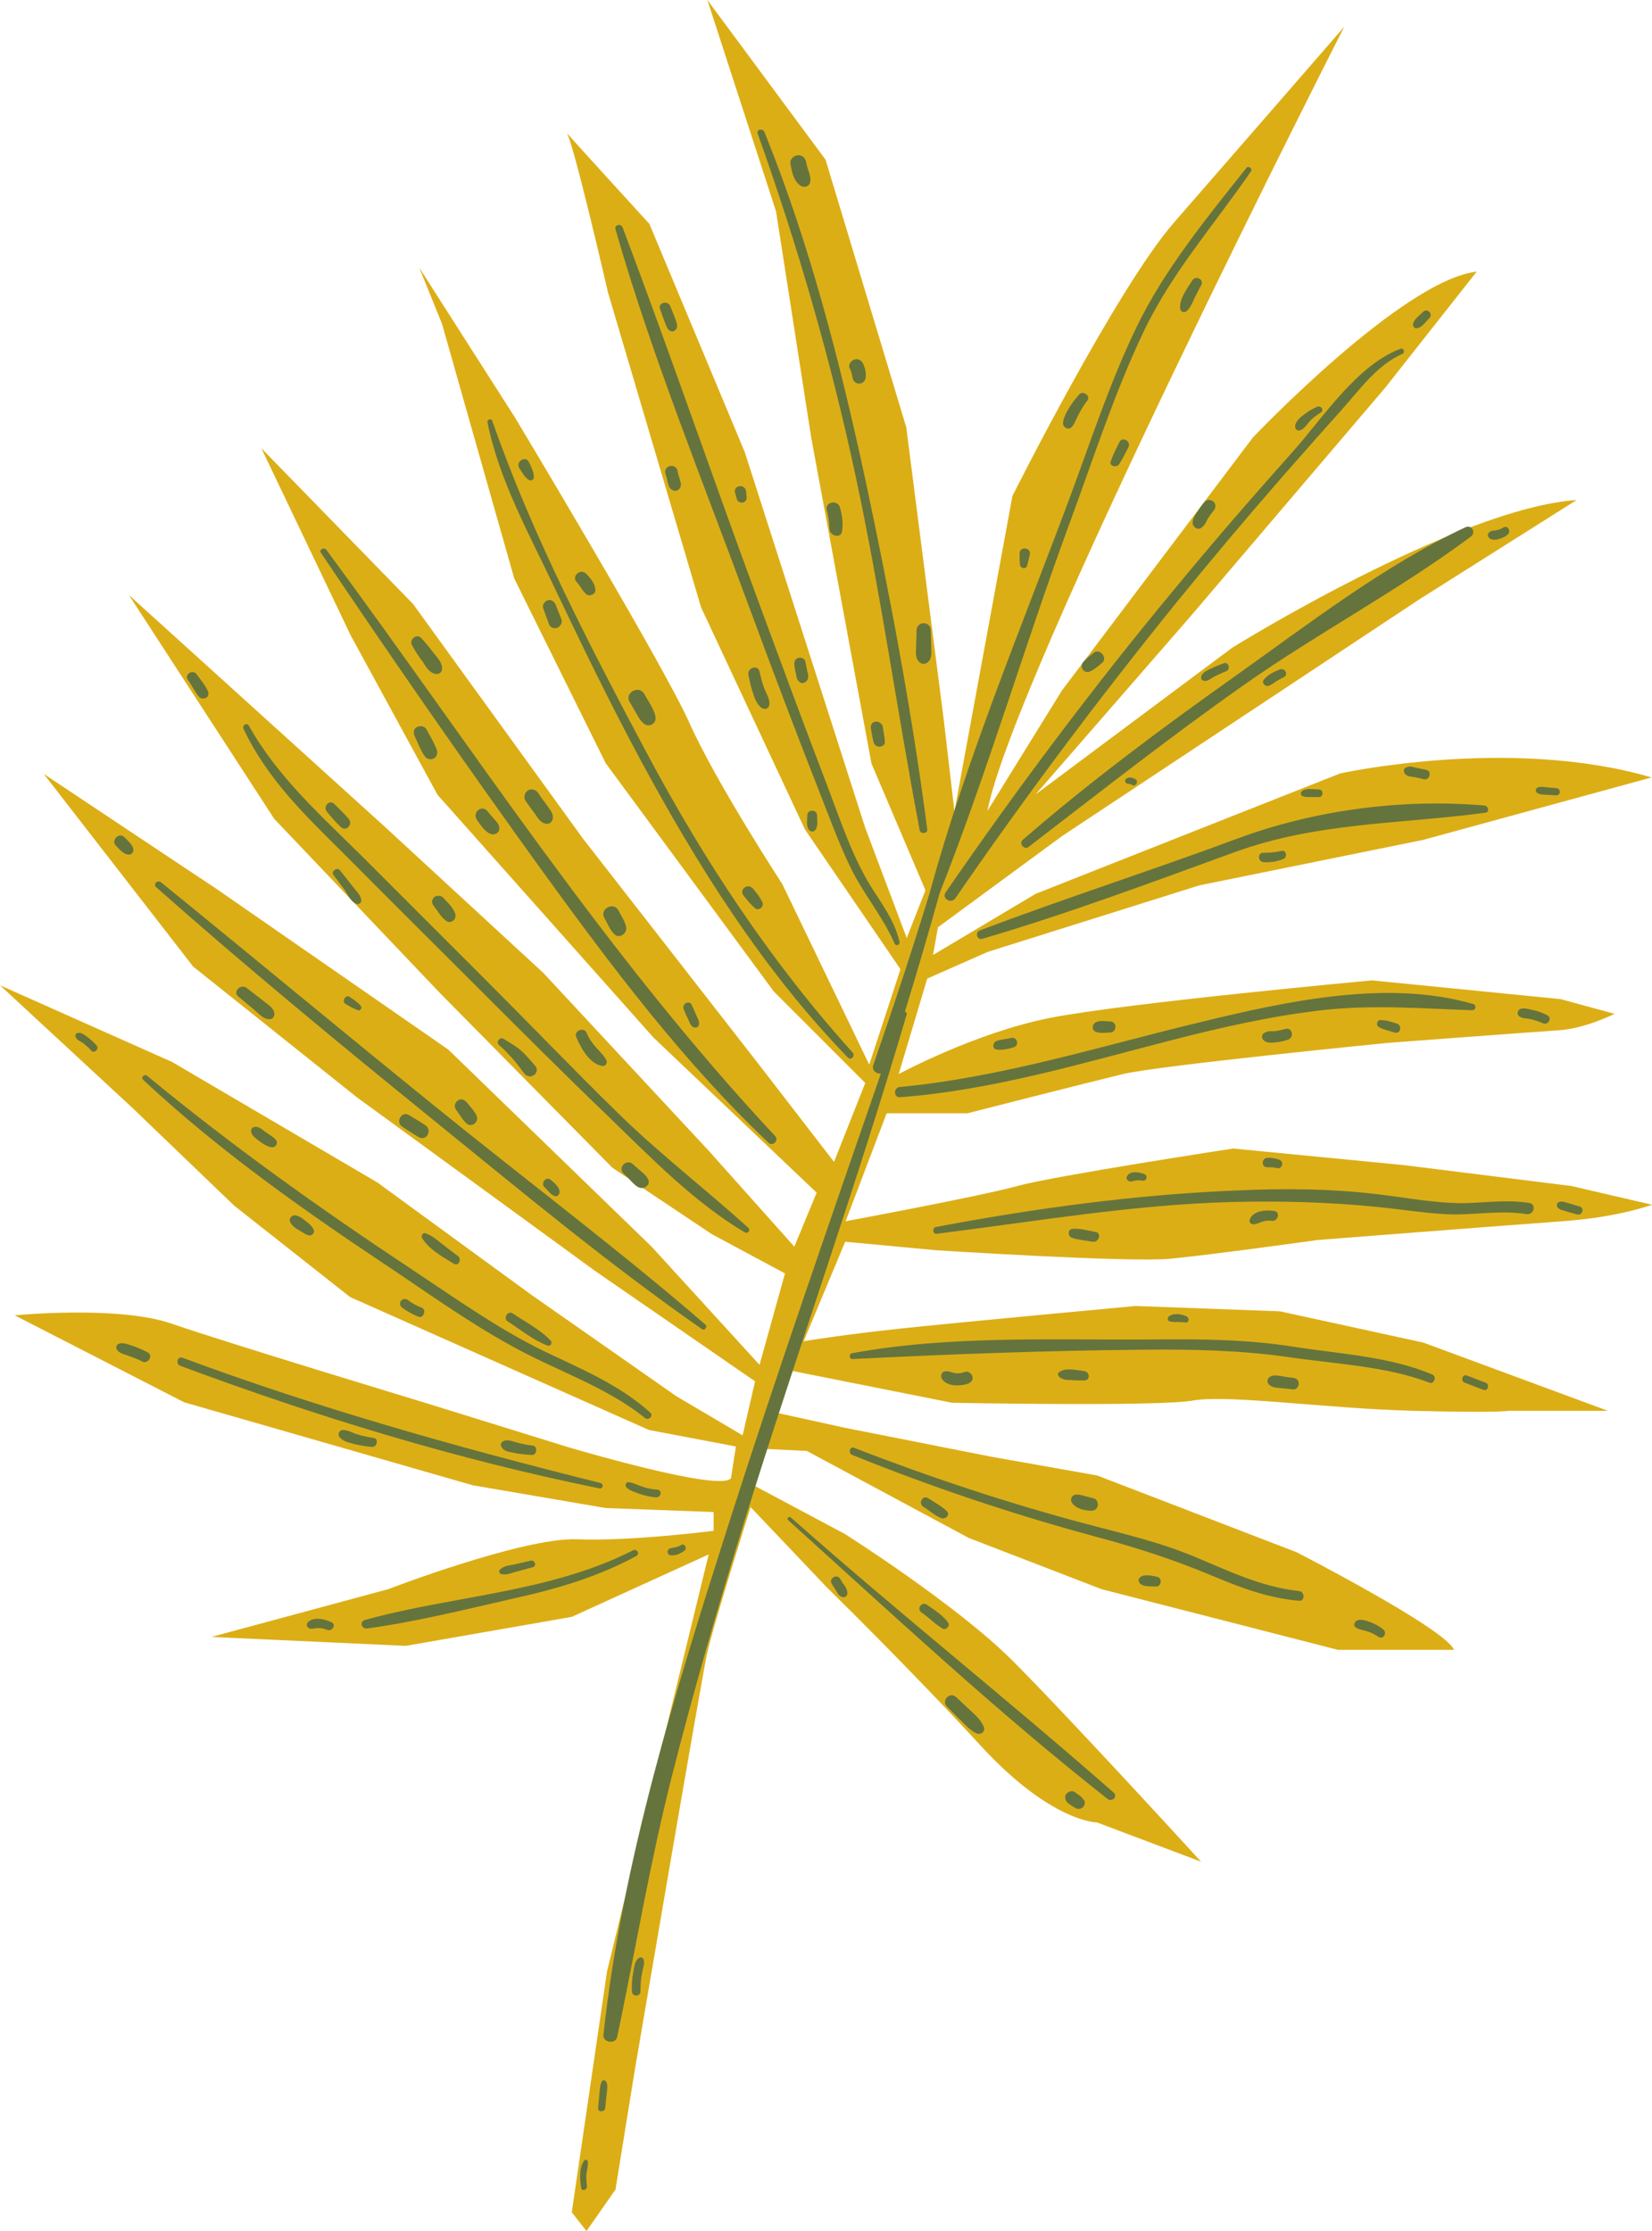 <?xml version="1.0" encoding="UTF-8"?><svg xmlns="http://www.w3.org/2000/svg" xmlns:xlink="http://www.w3.org/1999/xlink" height="500.2" preserveAspectRatio="xMidYMid meet" version="1.0" viewBox="0.0 0.0 370.4 500.2" width="370.4" zoomAndPan="magnify"><defs><clipPath id="a"><path d="M 0 0 L 370.398 0 L 370.398 500.199 L 0 500.199 Z M 0 0"/></clipPath></defs><g><g clip-path="url(#a)" id="change1_1"><path d="M 214 181.898 L 227 111.199 C 227 111.199 250.301 64.699 263.301 49.801 C 276.301 34.898 301.398 6 301.398 6 C 301.398 6 227 152 221.398 181.801 L 238.102 154.801 L 280.898 98.102 C 280.898 98.102 314.398 62.801 331.102 60.898 L 310.602 86.898 L 267 138.102 L 232.199 178.102 L 276.301 145.199 C 276.301 145.199 326.5 114 353.5 112.102 L 318.199 134.398 L 238.199 187.398 L 210.301 207.898 L 209.199 214.102 L 232.199 200.398 L 300.5 173.398 C 300.5 173.398 338.602 165 370.301 174.301 L 319.102 188.301 L 268.898 198.5 L 221.5 213.398 L 207.898 219.398 L 201.5 240.801 C 201.5 240.801 218.699 231.5 235.5 228.199 C 252.199 224.898 307.602 219.801 307.602 219.801 L 349.898 224 L 362 227.301 C 362 227.301 355.5 230.602 349.398 231 C 343.301 231.398 311.301 233.801 311.301 233.801 C 311.301 233.801 259.699 238.898 251.801 240.801 C 243.898 242.699 216.898 249.602 216.898 249.602 L 198.801 249.602 L 189.602 273.801 C 189.602 273.801 219.801 268.199 228.102 265.898 C 236.5 263.602 276.5 257.5 276.5 257.5 L 314.602 261.199 L 352.301 265.898 L 370.398 270.102 C 370.398 270.102 363 272.898 350.398 273.801 C 337.801 274.699 295.5 278 295.5 278 C 295.5 278 271.801 281.301 262.5 282.199 C 253.199 283.102 209.898 280.301 209.898 280.301 L 189.5 278.398 L 180.199 300.699 C 180.199 300.699 188.5 299.301 201.602 297.898 C 214.602 296.5 254.602 292.801 254.602 292.801 L 287 294 L 319.102 301 L 360.5 316.301 L 338.199 316.301 C 338.199 316.301 336.301 316.801 316.801 316.301 C 297.301 315.801 275.398 312.602 267.5 314 C 259.602 315.398 213.5 314.5 213.5 314.5 L 176.301 307.102 L 173.5 316.602 L 189.398 320.102 L 222.301 326.602 L 246 330.801 L 290.699 348 C 290.699 348 324.199 365.199 326 369.898 L 300 369.898 L 247 356.301 L 217.199 344.801 L 180.898 325.301 L 170.699 324.801 L 168.398 332.699 L 189.398 343.898 C 189.398 343.898 214.398 359.699 227 372.301 C 239.602 384.898 269.301 417.398 269.301 417.398 L 246 408.602 C 246 408.602 235.699 408.602 219.898 391.398 C 204.102 374.199 185.5 356 185.5 356 L 168.301 337.898 C 168.301 337.898 159.898 364.398 158.5 370.898 C 157.102 377.398 142.199 464.898 142.199 464.898 L 138 490.898 L 131.5 500.199 L 128.199 496 L 136.102 442 L 158.898 348.5 L 128.199 362.5 L 91 369 L 47.398 367 L 87 356.301 C 87 356.301 117.199 344.699 129.301 345.102 C 141.398 345.602 160 343.199 160 343.199 L 160 339 L 135.801 338.102 L 106 333 L 41.301 314.398 L 3.301 294.898 C 3.301 294.898 26.602 292.602 38.602 296.801 C 50.699 301 95.301 314.5 95.301 314.5 L 126.898 324.301 C 126.898 324.301 161.602 334.699 163.898 331.398 L 165 324.301 L 145.5 320.602 L 78.5 290.801 L 52.5 270.301 L 29.699 248.398 L 0 220.898 L 38.602 238.102 L 84.602 265.102 L 119 290.199 L 151.602 313 L 166.5 321.801 L 169.301 309.699 L 133.5 285 L 80 246 L 43.301 216.699 L 9.801 173.5 L 48.699 199.398 L 100.5 235.301 L 146.102 279.5 L 170.301 306 L 176 285.5 L 159.602 276.699 L 137.301 261.801 L 98.699 222.699 L 61.5 183.602 L 28.898 133.398 L 86 185.102 L 121.801 218.102 L 159 258.102 L 178.102 279.5 L 183.102 267.398 L 146.5 232.602 L 98.102 178.199 L 78.602 142.398 L 58.602 100.5 L 92.602 135.398 L 130.699 188 L 169.801 238.199 L 187 260.5 L 194 242.801 L 173.5 222.301 L 135.801 171.102 L 115.301 129.699 L 99.102 72.602 L 94 60 L 115.398 93.5 C 115.398 93.5 148.398 148.398 154.5 161.898 C 160.5 175.398 175.398 198.199 175.398 198.199 L 194.898 238.699 L 201.898 217.301 L 180.5 186 L 157.199 136.199 L 136.301 65.5 C 136.301 65.5 128.398 31.102 127 29.699 C 125.602 28.301 145.602 50.199 145.602 50.199 L 167 101.398 L 194 185.602 L 203.301 210.301 L 207.5 199.602 L 195.398 171.199 L 181.898 98.199 L 174 47.398 L 158.602 0 L 185.102 35.801 L 203.199 95.801 L 211.602 161.398 L 214 181.898" fill="#dcae16"/></g><g id="change2_1"><path d="M 143.398 438.898 C 142.301 439.5 142.199 441 142 442.102 C 141.699 443.602 141.602 445 141.699 446.5 C 141.699 447.699 143.602 447.699 143.602 446.5 C 143.602 445 143.699 443.5 144 442.102 C 144.199 441 144.699 440.102 144.199 439.102 C 143.898 438.801 143.602 438.801 143.398 438.898 Z M 134.898 466.699 C 134.5 467.5 134.5 468.5 134.398 469.398 C 134.301 470.5 134.199 471.5 134.102 472.602 C 134 473.602 135.602 473.602 135.699 472.602 C 135.801 471.602 135.898 470.602 136 469.602 C 136.102 468.699 136.301 467.699 136 466.898 C 135.898 466.398 135.102 466.199 134.898 466.699 Z M 131.801 484.699 C 131.801 484.301 131.301 484 131 484.398 C 129.801 485.898 130 488.699 130.301 490.5 C 130.398 491.398 131.699 491 131.602 490.102 C 131.5 489.199 131.398 488.199 131.5 487.301 C 131.602 486.398 131.898 485.602 131.801 484.699 Z M 244.5 150.5 C 245.5 150 246.301 149.301 247.102 148.602 C 248.398 147.602 246.699 145.301 245.301 146.301 C 244.398 147 243.602 147.602 242.898 148.398 C 241.898 149.602 243.102 151.199 244.5 150.5 Z M 317.602 73.602 C 318.801 73.5 319.699 72.102 320.5 71.301 C 321.398 70.398 320 69 319.102 69.898 C 318.301 70.699 316.898 71.602 316.801 72.801 C 316.801 73.199 317.199 73.699 317.602 73.602 Z M 267.398 117.199 C 267.398 118.102 268.5 119 269.398 118.301 C 270.102 117.801 270.398 117.102 270.801 116.301 C 271.199 115.699 271.602 115.102 272.102 114.5 C 272.602 113.898 272.699 113.102 272.102 112.5 C 271.602 112 270.602 111.898 270.102 112.5 C 269.5 113.199 269 113.898 268.5 114.699 C 268 115.398 267.398 116.301 267.398 117.199 Z M 291.398 96.5 C 292.301 96.301 293 95.199 293.602 94.5 C 294.301 93.699 295.199 93.102 296.102 92.5 C 297 92 296.199 90.801 295.301 91.199 C 294.199 91.699 293.199 92.301 292.301 93 C 291.5 93.602 290.301 94.602 290.398 95.699 C 290.398 96.199 290.801 96.602 291.398 96.5 Z M 253.801 176 C 254.602 176.5 255.398 175.199 254.602 174.699 C 253.898 174.301 253 174.102 252.398 174.699 C 252.102 175 252.301 175.5 252.699 175.699 C 253 175.801 253.398 175.699 253.801 176 Z M 272.102 151.801 C 273 151.301 273.898 150.898 274.898 150.5 C 276 150.102 275.5 148.301 274.398 148.699 C 273.301 149.102 272.301 149.5 271.301 150 C 270.5 150.398 269.301 150.898 269.301 152 C 269.301 152.301 269.5 152.5 269.801 152.602 C 270.602 152.898 271.398 152.199 272.102 151.801 Z M 284.301 153.801 C 285 153.602 285.5 153.199 286.102 152.801 C 286.699 152.398 287.301 152.102 287.898 151.801 C 289 151.199 288 149.602 286.898 150.102 C 285.699 150.602 284.102 151.301 283.301 152.5 C 282.898 153.102 283.602 153.898 284.301 153.801 Z M 338 119.898 C 338.898 119.199 338.102 117.602 337 118.301 C 336.199 118.801 335.5 118.898 334.602 119 C 334.102 119.102 333.5 119.5 333.602 120.102 C 334.199 121.898 337.199 120.602 338 119.898 Z M 287.699 192.602 C 288.801 192.199 288.398 190.398 287.199 190.801 C 285.898 191.102 284.602 191.199 283.301 191.199 C 281.898 191.102 282 193.199 283.301 193.301 C 284.801 193.398 286.199 193.199 287.699 192.602 Z M 293.602 178.699 C 294.301 178.699 295 178.699 295.699 178.699 C 296.801 178.699 296.801 177 295.699 177 C 294.5 177 292.801 176.602 291.898 177.398 C 291.602 177.602 291.602 178.199 291.898 178.398 C 292.398 178.699 292.898 178.699 293.602 178.699 Z M 319.199 174.699 C 320.602 175 321.102 172.898 319.801 172.602 C 319 172.398 318.199 172.301 317.398 172.102 C 316.602 171.898 316 171.699 315.199 172.102 C 314.602 172.301 314.699 173.102 315 173.5 C 315.5 174.102 316.301 174.102 317 174.199 C 317.801 174.398 318.5 174.5 319.199 174.699 Z M 348.898 176.699 C 348.199 176.602 347.398 176.602 346.699 176.5 C 346 176.398 345.398 176.301 344.699 176.602 C 344.199 176.801 344.301 177.602 344.699 177.801 C 345.301 178.199 346 178.102 346.699 178.199 C 347.398 178.199 348.199 178.301 348.898 178.301 C 350 178.398 350 176.699 348.898 176.699 Z M 248.898 231.5 C 250.5 231.398 250.5 229 248.898 229 C 247.699 229 246.199 228.602 245.301 229.5 C 244.898 229.898 244.898 230.699 245.301 231.102 C 246.199 231.801 247.699 231.5 248.898 231.5 Z M 346.898 227.602 C 345.898 227.102 344.898 226.699 343.898 226.5 C 343 226.301 341.801 225.898 340.898 226.199 C 340.199 226.5 340 227.398 340.699 227.898 C 341.398 228.398 342.398 228.301 343.199 228.5 C 344.102 228.699 345 229 345.898 229.398 C 347.102 230 348.102 228.199 346.898 227.602 Z M 309.602 228.699 C 308.699 228.602 308.398 229.898 309.199 230.301 C 310.301 230.898 311.5 231.102 312.699 231.5 C 314 231.898 314.5 229.898 313.199 229.5 C 312 229.102 310.801 228.699 309.602 228.699 Z M 288.199 230.699 C 287.398 230.898 286.602 231.102 285.699 231.199 C 284.801 231.199 284.102 231.102 283.301 231.699 C 282.801 232.102 282.898 232.898 283.301 233.199 C 284 233.898 285 233.801 286 233.699 C 287 233.602 287.898 233.398 288.801 233.102 C 290.301 232.5 289.699 230.199 288.199 230.699 Z M 227.301 234.801 C 228.602 234.398 228.102 232.398 226.699 232.699 C 225.602 233 224.5 233 223.398 233.398 C 222.602 233.699 222.398 235.102 223.398 235.301 C 224.699 235.5 226 235.199 227.301 234.801 Z M 354.199 270.5 C 353.199 270.199 352.199 269.898 351.199 269.602 C 350.602 269.398 349.398 269.102 349.102 270 C 348.898 270.898 349.898 271.199 350.5 271.398 C 351.5 271.699 352.602 272 353.699 272.301 C 354.801 272.5 355.301 270.801 354.199 270.5 Z M 284.102 259.602 C 282.801 259.699 282.801 261.699 284.102 261.699 C 284.898 261.699 285.602 261.699 286.301 261.898 C 287.5 262.199 288 260.398 286.801 260 C 285.898 259.699 285 259.5 284.102 259.602 Z M 252.699 263.699 C 252.398 264.199 252.699 264.602 253.102 264.801 C 253.602 265 254 264.801 254.5 264.699 C 255 264.602 255.602 264.602 256.102 264.699 C 257.102 264.898 257.5 263.5 256.5 263.199 C 255.5 262.801 253.398 262.398 252.699 263.699 Z M 245 278.398 C 246.398 278.602 247.102 276.398 245.602 276.199 C 244 275.898 242.301 275.398 240.602 275.5 C 239.398 275.5 239.301 277.102 240.301 277.5 C 241.801 278 243.398 278.102 245 278.398 Z M 283 273.898 C 283.699 273.699 284.398 273.602 285.102 273.699 C 286.5 274 287.199 271.699 285.699 271.5 C 284 271.199 280.801 271.398 280.199 273.5 C 280 274 280.5 274.5 281 274.5 C 281.699 274.5 282.398 274.102 283 273.898 Z M 289.898 311.5 C 290.602 311.602 291.199 310.898 291.199 310.199 C 291.199 309.398 290.602 309 289.898 308.898 C 289 308.801 288.102 308.699 287.199 308.5 C 286.301 308.398 285.5 308.199 284.699 308.699 C 284.102 309.102 284 309.898 284.5 310.398 C 285.199 311.102 286.102 311.102 287.102 311.199 C 288 311.301 288.898 311.398 289.898 311.5 Z M 333.102 310 C 331.699 309.5 330.301 308.898 328.898 308.398 C 327.898 308 327.398 309.602 328.398 310 C 329.801 310.5 331.199 311.102 332.602 311.602 C 333.602 312 334.102 310.398 333.102 310 Z M 217.102 310.199 C 217.801 309.898 218.301 309.301 218 308.5 C 217.801 307.898 217 307.301 216.301 307.602 C 215.5 307.898 214.699 308 213.898 307.801 C 213.102 307.602 212.301 307.199 211.5 307.602 C 211.199 307.699 211.102 308.102 211 308.398 C 211 309.602 212.398 310.301 213.398 310.5 C 214.699 310.699 216 310.602 217.102 310.199 Z M 263.898 296.398 C 264.5 296.398 265.199 296.398 265.801 296.5 C 266.699 296.602 266.699 295.398 266 295.102 C 264.801 294.602 263.102 294.301 262 295.199 C 261.699 295.5 261.801 296 262.102 296.199 C 262.699 296.398 263.199 296.398 263.898 296.398 Z M 243.102 307.398 C 241.301 307.199 238.898 306.5 237.398 307.699 C 237.102 307.898 237.199 308.301 237.398 308.602 C 238.102 309.301 238.898 309.398 239.898 309.398 C 241 309.5 242.102 309.5 243.102 309.5 C 244.5 309.5 244.398 307.602 243.102 307.398 Z M 307.301 363.699 C 306.398 363.398 305.199 362.898 304.301 363.301 C 303.801 363.5 303.301 364.301 303.898 364.801 C 304.602 365.398 305.5 365.398 306.398 365.699 C 307.398 366 308.199 366.398 309.102 367 C 310.199 367.699 311.102 366 310.102 365.301 C 309.301 364.602 308.301 364.102 307.301 363.699 Z M 259.398 353.5 C 258.199 353.301 256.199 352.699 255.398 353.898 C 255.199 354.102 255.301 354.5 255.398 354.699 C 256 355.898 258.102 355.602 259.199 355.699 C 260.398 355.801 260.699 353.699 259.398 353.5 Z M 240.199 335.898 C 239.898 336.801 240.801 337.5 241.398 337.898 C 242.199 338.398 243.301 338.602 244.301 338.699 C 245.102 338.801 245.898 338.5 246.102 337.699 C 246.301 337 245.898 336 245.102 335.898 C 244.199 335.699 243.301 335.398 242.398 335.199 C 241.699 335 240.5 334.898 240.199 335.898 Z M 212.199 338.699 C 211 337.602 209.5 336.801 208.102 335.898 C 206.898 335.102 205.801 337 207 337.801 C 208.301 338.602 209.5 339.699 210.898 340.301 C 212 340.801 213.199 339.602 212.199 338.699 Z M 241 401.801 C 240.398 401.301 239.398 401.699 239 402.301 C 238.602 403 238.898 403.801 239.5 404.301 C 240.102 404.699 240.602 405.102 241.199 405.398 C 242.5 406.102 244 404.398 242.801 403.301 C 242.398 402.699 241.699 402.301 241 401.801 Z M 206.602 361.5 C 208.199 362.602 209.602 364.102 211.301 365.102 C 212 365.602 213.102 364.602 212.602 363.801 C 211.398 362.102 209.398 360.898 207.699 359.699 C 206.5 359.102 205.5 360.801 206.602 361.5 Z M 217.699 383.602 C 216.602 382.602 215.5 381.5 214.398 380.5 C 213 379.199 211 381.199 212.301 382.602 C 213.398 383.699 214.398 384.801 215.5 385.801 C 216.602 386.898 217.5 387.898 218.898 388.602 C 220 389.102 221.102 388.102 220.5 387 C 219.898 385.602 218.801 384.602 217.699 383.602 Z M 188.398 354 C 187.699 352.699 185.699 353.898 186.5 355.102 C 186.801 355.602 187.199 356.199 187.5 356.699 C 187.801 357.199 188.102 357.801 188.699 358 C 189.301 358.301 190 357.898 190 357.199 C 190 356.5 189.699 356.102 189.398 355.5 C 189 355.102 188.699 354.5 188.398 354 Z M 152.699 346.398 C 151.898 346.898 151.301 346.898 150.398 347.102 C 149.801 347.199 149.5 347.801 149.801 348.301 C 149.898 348.602 150.199 348.699 150.5 348.699 C 151.5 348.801 152.602 348.301 153.398 347.699 C 154.199 347.199 153.5 345.898 152.699 346.398 Z M 119 349.898 C 117.699 350.199 116.398 350.5 115.102 350.801 C 114 351 112.898 351.102 112.102 351.898 C 111.801 352.199 111.898 352.801 112.398 352.898 C 113.5 353.199 114.602 352.699 115.602 352.398 C 116.898 352.102 118.102 351.699 119.398 351.398 C 120.398 351.199 120 349.699 119 349.898 Z M 74.301 363.699 C 72.898 363 70 362.301 68.898 363.898 C 68.602 364.301 68.898 364.898 69.398 365.102 C 70 365.301 70.699 365 71.301 365 C 72 365 72.602 365.102 73.301 365.398 C 74.5 365.898 75.5 364.199 74.301 363.699 Z M 33.102 303.199 C 32 302.602 30.801 302.102 29.602 301.699 C 28.699 301.398 27.301 300.801 26.398 301.398 C 26.102 301.602 26 302 26.102 302.398 C 26.5 303.301 27.699 303.602 28.602 303.898 C 29.699 304.301 30.898 304.699 32 305.301 C 33.301 305.801 34.398 303.801 33.102 303.199 Z M 83.801 322.398 C 82.602 322.199 81.398 322 80.199 321.602 C 79.102 321.301 78 320.602 76.898 320.602 C 76 320.602 75.602 321.699 76.199 322.301 C 77 323.199 78.5 323.5 79.602 323.801 C 80.898 324.102 82.199 324.301 83.5 324.398 C 84.602 324.398 84.898 322.5 83.801 322.398 Z M 115.801 323.398 C 114.801 323.102 113.602 322.602 112.699 323.199 C 112.398 323.398 112.199 323.801 112.301 324.102 C 112.699 325.301 114 325.5 115.102 325.699 C 116.398 326 117.801 326.102 119.199 326.199 C 120.398 326.301 120.602 324.301 119.5 324.102 C 118.301 324 117 323.699 115.801 323.398 Z M 144 333.301 C 143 333 142 332.398 140.898 332.301 C 140.301 332.301 140.102 333 140.398 333.398 C 141.102 334.199 142.301 334.5 143.301 334.898 C 144.5 335.301 145.699 335.602 147 335.699 C 148.102 335.898 148.602 334.199 147.5 334 C 146.301 333.898 145.102 333.699 144 333.301 Z M 91.5 291.5 C 90.301 290.602 88.898 292.199 90.199 293.199 C 91.301 294 92.5 294.699 93.801 295.199 C 94.898 295.699 95.699 293.699 94.602 293.199 C 93.5 292.801 92.398 292.199 91.5 291.5 Z M 70.398 275.898 C 70.102 274.898 69 274.102 68.199 273.5 C 67.5 272.898 66 271.898 65.199 272.898 C 64.398 273.898 65.801 275 66.5 275.5 C 67 275.801 67.5 276.102 68 276.398 C 68.5 276.699 69 277 69.602 277 C 70.102 276.801 70.5 276.398 70.398 275.898 Z M 19.602 232.5 C 18.898 232 18.199 231.398 17.398 231.602 C 16.898 231.699 16.801 232.199 17 232.602 C 17.301 233.199 18.102 233.5 18.699 233.898 C 19.301 234.398 19.898 234.898 20.398 235.5 C 21.102 236.398 22.398 235.102 21.602 234.301 C 20.898 233.602 20.301 233 19.602 232.5 Z M 58.102 255.801 C 58.898 256.398 59.801 257 60.801 257.199 C 61.801 257.398 62.5 256.301 61.801 255.5 C 61.199 254.801 60.199 254.301 59.398 253.699 C 58.602 253.102 57.898 252.398 56.898 252.699 C 56.5 252.801 56.301 253.199 56.301 253.5 C 56.301 254.5 57.301 255.199 58.102 255.801 Z M 101.699 283.301 C 102.801 284 103.602 282.398 102.699 281.602 C 101.398 280.699 100.199 279.699 99 278.801 C 97.898 277.898 96.801 277 95.398 276.5 C 94.801 276.301 94.398 277 94.602 277.5 C 96.102 280.102 99.301 281.801 101.699 283.301 Z M 113.898 296.301 C 116.699 298.102 119.602 300.5 122.801 301.699 C 123.5 301.898 123.898 301 123.5 300.602 C 121.199 298.102 117.801 296.398 115 294.5 C 113.801 293.699 112.699 295.602 113.898 296.301 Z M 95.398 252.301 C 94.199 251.5 93 250.801 91.699 250 C 90 249 88.602 251.602 90.199 252.602 C 91.398 253.398 92.602 254.199 93.801 254.898 C 95.602 256 97 253.398 95.398 252.301 Z M 60.5 228.5 C 61.199 228.5 61.602 227.801 61.5 227.102 C 61.301 225.801 59.699 225 58.801 224.199 C 57.602 223.301 56.5 222.398 55.301 221.5 C 54 220.5 52.102 222.301 53.398 223.398 C 54.602 224.398 55.801 225.398 57 226.398 C 58 227.199 59.102 228.602 60.5 228.5 Z M 28.898 191.602 C 29.5 191.602 29.898 191.102 29.898 190.602 C 29.898 189.398 28.602 188.5 27.898 187.699 C 26.699 186.5 24.801 188.398 26 189.602 C 26.801 190.398 27.699 191.602 28.898 191.602 Z M 77.5 225.102 C 78.398 225.602 79.301 226.199 80.301 226.5 C 80.898 226.699 81.199 225.898 80.898 225.5 C 80.199 224.699 79.301 224.102 78.398 223.5 C 77.5 222.898 76.5 224.5 77.5 225.102 Z M 122.102 264.602 C 121.699 265 121.602 265.801 122.102 266.199 C 122.898 266.898 123.5 268 124.602 268.199 C 125 268.199 125.301 267.898 125.398 267.602 C 125.801 266.5 124.398 265.301 123.699 264.699 C 123.199 264.199 122.5 264.102 122.102 264.602 Z M 102.699 246.699 C 102.102 247.102 101.699 248 102.199 248.699 C 102.898 249.699 103.602 250.898 104.5 251.801 C 105.699 253 107.602 251.5 106.801 250 C 106.301 249 105.398 248.102 104.699 247.199 C 104.199 246.602 103.398 246.199 102.699 246.699 Z M 143.602 262.5 C 143 262 142.5 261.5 141.898 261 C 140.5 259.699 138.398 261.801 139.801 263.102 C 140.301 263.602 140.898 264.102 141.398 264.699 C 141.898 265.199 142.5 265.898 143.199 266.199 C 144.5 266.801 146.102 265.5 145.199 264.199 C 144.801 263.5 144.199 263 143.602 262.5 Z M 116.801 235.5 C 115.602 234.5 114.199 233.699 112.898 232.898 C 112.102 232.398 111.102 233.602 111.898 234.301 C 114 236.102 115.898 238.398 117.5 240.602 C 117.898 241.199 118.801 241.602 119.602 241.102 C 119.699 241 119.801 240.898 119.898 240.898 C 120.398 240.5 120.5 239.602 120.102 239.102 C 119 237.801 118 236.602 116.801 235.5 Z M 79.801 202.602 C 80.5 202.898 81.102 202.398 81 201.699 C 80.801 200.5 79.602 199.5 78.898 198.5 C 78 197.398 77.102 196.199 76.199 195.102 C 75.602 194.301 74.102 195.398 74.801 196.199 C 75.699 197.398 76.5 198.5 77.398 199.699 C 78 200.699 78.699 202.102 79.801 202.602 Z M 44.699 156.301 C 45.102 156.699 45.801 156.699 46.301 156.398 C 46.801 156 46.801 155.398 46.602 154.898 C 46 153.602 45 152.398 44.102 151.199 C 43.301 150 41.301 151.102 42.102 152.398 C 43 153.602 43.699 155.199 44.699 156.301 Z M 73.301 182 C 74.301 183.199 75.301 184.398 76.398 185.398 C 77.602 186.602 79.199 184.801 78.199 183.602 C 77.199 182.398 76.102 181.398 75 180.301 C 73.898 179.102 72.301 180.801 73.301 182 Z M 100.102 206.5 C 101.102 207.199 102.398 206.102 102.102 205 C 101.699 203.5 100.301 202.301 99.301 201.199 C 98.801 200.699 97.801 200.699 97.301 201.199 C 96.699 201.801 96.801 202.602 97.301 203.199 C 98.199 204.301 98.898 205.699 100.102 206.5 Z M 131.5 231.5 C 130.898 230.199 128.602 231.102 129.199 232.5 C 130.199 234.898 132.199 238.602 135.102 239 C 135.699 239.102 136.199 238.398 136 237.801 C 135.5 236.699 134.5 235.801 133.699 234.898 C 132.699 233.801 132 232.699 131.5 231.5 Z M 98 168.301 C 97.398 166.602 96.5 165.102 95.602 163.5 C 95.199 162.801 94.199 162.602 93.5 163 C 92.699 163.398 92.602 164.301 93 165.102 C 93.699 166.602 94.301 168.199 95.199 169.5 C 95.602 170.102 96.199 170.301 96.898 170.199 C 97.199 170.102 97.398 170 97.602 169.801 C 98 169.398 98.102 168.801 98 168.301 Z M 135.5 205.801 C 136.199 207 136.699 208.398 137.699 209.398 C 138.801 210.602 140.699 209.301 140.398 207.801 C 140.102 206.5 139.199 205.199 138.602 204 C 137.398 202.102 134.398 203.898 135.5 205.801 Z M 94.801 148.398 C 95.5 149.5 96.301 150.898 97.699 151.102 C 98.398 151.199 99 150.801 99.102 150.102 C 99.301 148.699 98.102 147.5 97.301 146.5 C 96.398 145.301 95.5 144.199 94.5 143.102 C 93.5 141.898 91.602 143.398 92.398 144.699 C 93.102 146 93.898 147.199 94.801 148.398 Z M 120.699 177.801 C 120.199 177.102 119.199 176.699 118.398 177.199 C 117.699 177.602 117.301 178.699 117.801 179.5 C 118.5 180.5 119.199 181.5 119.898 182.398 C 120.699 183.5 121.199 184.602 122.602 184.699 C 123.199 184.801 123.801 184.199 123.898 183.699 C 124.199 182.398 123.301 181.602 122.699 180.602 C 122 179.699 121.301 178.801 120.699 177.801 Z M 107.398 181.5 C 106.699 181.898 106.398 182.898 106.801 183.602 C 107.602 184.801 109.602 188 111.398 186.801 C 112.301 186.199 112 185 111.398 184.301 C 110.801 183.602 110.102 182.898 109.5 182.102 C 109 181.398 108.199 181 107.398 181.5 Z M 153.301 226.301 C 153.602 227 153.898 227.801 154.301 228.5 C 154.602 229.199 154.801 230 155.5 230.301 C 156 230.5 156.602 230.301 156.699 229.801 C 156.898 229 156.398 228.301 156.102 227.602 C 155.801 226.801 155.398 226 155.102 225.301 C 154.5 224.102 152.801 225.102 153.301 226.301 Z M 118.398 107.5 C 118.898 107.898 119.699 107.699 119.699 107 C 119.699 105.801 119.102 104.699 118.602 103.602 C 117.898 102.102 115.602 103.398 116.398 104.898 C 117 105.801 117.5 106.801 118.398 107.5 Z M 131.301 133.102 C 132 133.898 133.602 133.301 133.5 132.199 C 133.398 130.801 132.398 129.602 131.398 128.602 C 130 127.301 128 129.398 129.398 130.602 C 130.102 131.398 130.5 132.301 131.301 133.102 Z M 124.801 140.801 C 125.5 140.602 126.199 139.699 125.898 138.898 C 125.5 137.801 125 136.699 124.602 135.602 C 124.301 134.898 123.602 134.301 122.801 134.602 C 122.102 134.801 121.5 135.699 121.801 136.398 C 122.199 137.5 122.602 138.602 123 139.699 C 123.199 140.5 123.898 141 124.801 140.801 Z M 141.199 157.398 C 141.801 158.5 142.5 159.602 143.102 160.699 C 143.699 161.699 144.801 163.199 146.199 162.398 C 147.5 161.602 146.898 160.102 146.398 159 C 145.801 157.801 145.102 156.699 144.398 155.5 C 143.199 153.5 139.898 155.398 141.199 157.398 Z M 166.801 200.898 C 167.602 201.898 168.398 202.898 169.398 203.699 C 169.801 204 170.398 203.801 170.699 203.5 C 171.102 203.102 171.102 202.602 170.898 202.199 C 170.398 201.102 169.602 200.199 168.898 199.301 C 167.699 197.801 165.5 199.5 166.801 200.898 Z M 181 182.801 C 181 183.898 180.699 185.398 181.5 186.199 C 181.801 186.5 182.398 186.5 182.699 186.199 C 183.5 185.398 183.199 183.898 183.199 182.801 C 183.199 181.398 181 181.398 181 182.801 Z M 165.199 111.898 C 165.602 113.102 167.398 112.898 167.398 111.602 C 167.398 111.102 167.301 110.699 167.301 110.199 C 167.102 108.398 164.398 108.699 164.801 110.5 C 165 111 165.102 111.5 165.199 111.898 Z M 179 147.5 C 178.301 147.699 178 148.398 178.102 149.102 C 178.199 149.801 178.301 150.5 178.5 151.199 C 178.602 152 178.699 152.5 179.398 153 C 179.898 153.301 180.5 153.102 180.898 152.602 C 181.398 152 181.199 151.199 181 150.5 C 180.898 149.801 180.699 149.102 180.602 148.398 C 180.5 147.699 179.699 147.301 179 147.5 Z M 172.5 157.898 C 172.602 156.602 171.801 155.5 171.398 154.398 C 170.898 153.199 170.602 151.898 170.301 150.602 C 170 148.898 167.5 149.699 167.801 151.301 C 168.102 152.801 168.398 154.199 168.898 155.602 C 169.301 156.801 169.801 158.102 170.898 158.801 C 171.699 159.199 172.5 158.699 172.5 157.898 Z M 149.199 106.199 C 149.398 106.801 149.602 107.5 149.699 108.102 C 149.898 108.801 150 109.5 150.801 109.898 C 151.398 110.199 152 110 152.398 109.5 C 152.898 108.801 152.602 108.199 152.398 107.398 C 152.199 106.801 152 106.102 151.898 105.5 C 151.398 103.699 148.699 104.398 149.199 106.199 Z M 149.699 73.699 C 149.898 74 150.301 74.301 150.699 74.301 C 150.898 74.301 151.102 74.301 151.301 74.102 C 151.699 73.801 151.898 73.301 151.801 72.801 C 151.5 71.398 150.801 70 150.301 68.699 C 149.801 67.199 147.398 67.898 148 69.301 C 148.5 70.699 149 72.301 149.699 73.699 Z M 196.199 161.801 C 195.398 162 195.102 162.699 195.301 163.5 C 195.5 164.5 195.602 165.5 195.898 166.5 C 196.301 167.801 198.5 167.699 198.398 166.199 C 198.301 165.102 198.102 163.898 197.898 162.801 C 197.699 162.102 196.898 161.699 196.199 161.801 Z M 206.5 148.699 C 206.898 148.898 207.301 148.898 207.699 148.699 C 208.898 148 208.898 146.699 208.801 145.5 C 208.801 144.102 208.699 142.699 208.699 141.301 C 208.602 139.199 205.602 139.199 205.5 141.301 C 205.5 142.699 205.398 144.102 205.398 145.5 C 205.301 146.699 205.301 148 206.5 148.699 Z M 185.398 114.5 C 185.801 115.898 185.898 117.301 186 118.699 C 186.102 120.199 188.602 120.801 188.801 119.102 C 189.102 117.301 188.801 115.398 188.301 113.699 C 187.699 111.898 184.801 112.602 185.398 114.5 Z M 191.199 84.898 C 191.398 85.602 192.102 86.102 192.801 86 C 193.602 85.898 194 85.301 194.102 84.602 C 194.199 83.602 194 82.602 193.602 81.699 C 193.301 80.898 192.5 80.301 191.602 80.602 C 190.801 80.801 190.102 81.801 190.5 82.602 C 190.898 83.199 191 84 191.199 84.898 Z M 179.602 41.699 C 180.602 42.199 181.699 41.602 181.699 40.5 C 181.801 39.199 181 37.898 180.801 36.602 C 180.699 35.602 180 34.801 179 34.801 C 178.102 34.801 177.102 35.602 177.199 36.602 C 177.5 38.301 177.898 40.699 179.602 41.699 Z M 230.301 126.801 C 230.5 126 230.699 125.199 230.898 124.398 C 231.301 122.699 228.602 122.398 228.602 124.102 C 228.602 124.898 228.602 125.801 228.699 126.602 C 228.801 127.5 230.102 127.699 230.301 126.801 Z M 250.898 104.102 C 251.699 102.898 252.301 101.602 253 100.301 C 253.699 98.898 251.602 97.801 251 99.102 C 250.301 100.5 249.602 101.801 249.102 103.301 C 248.5 104.398 250.199 105 250.898 104.102 Z M 238.898 95.898 C 240.199 96.699 240.898 94.898 241.301 94 C 242 92.5 242.801 91.102 243.801 89.801 C 244.602 88.801 242.898 87.5 242 88.398 C 240.898 89.602 240 90.898 239.199 92.301 C 238.801 93.199 237.699 95.102 238.898 95.898 Z M 267.301 62.898 C 266.102 64.801 264.398 67 264.602 69.199 C 264.699 69.898 265.398 70.199 266 69.801 C 266.898 69 267.199 68.199 267.699 67.102 C 268.199 66.102 268.699 65 269.301 64 C 270.102 62.699 268.102 61.602 267.301 62.898 Z M 277.199 188.102 C 258.102 195.199 238.699 201.398 219.699 208.602 C 218.602 209 219 210.801 220.199 210.5 C 239.301 204.898 258 197.898 276.699 191.102 C 295.301 184.301 313.898 184.801 333.102 182.199 C 334 182.102 333.699 180.699 332.898 180.602 C 314.398 179 294.602 181.602 277.199 188.102 Z M 330.301 225.102 C 311.102 219.5 288.398 224.5 269.398 229.102 C 246.898 234.5 224.898 241.5 201.801 243.699 C 200.301 243.801 200.301 246.102 201.801 246 C 222.801 244.398 242.801 238.301 263.102 233.102 C 274 230.301 285.102 227.801 296.301 226.5 C 307.699 225.199 318.699 226.102 330.102 226.5 C 330.898 226.5 331.102 225.301 330.301 225.102 Z M 212 200.102 C 211.102 201.5 213.301 202.699 214.199 201.398 C 229.801 178.699 246.301 156.699 263.602 135.301 C 271.398 125.699 279.398 116.199 287.602 106.801 C 292 101.801 296.398 96.801 300.898 91.801 C 304.898 87.301 308.801 81.801 314.5 79.301 C 315.102 79 314.699 77.898 314 78.199 C 304.301 81.801 296.602 93.699 290 101.102 C 280.801 111.398 271.699 121.898 262.898 132.602 C 244.898 154.301 228 176.898 212 200.102 Z M 229.301 188.301 C 228.398 189.102 229.602 190.602 230.602 189.898 C 246.602 177.602 262.5 165.102 279 153.5 C 295.5 141.898 313.699 132.301 329.801 120.301 C 331 119.398 330 117.602 328.602 118.199 C 310.199 126.801 293 140.199 276.5 151.898 C 260.301 163.398 244.301 175.301 229.301 188.301 Z M 342.898 269.699 C 338.398 269 334.301 269.5 329.801 269.699 C 322.898 270 316.102 268.602 309.301 267.801 C 298.699 266.5 288.102 266.398 277.398 266.898 C 254.801 267.801 232 270.898 209.801 275.102 C 209 275.301 209.102 276.699 210 276.602 C 232 273.898 253.699 270.102 275.898 269.5 C 286.898 269.199 297.898 269.5 308.898 270.602 C 313.898 271.102 318.801 271.898 323.801 272.199 C 329.898 272.602 336.102 271.199 342.199 272.199 C 343.898 272.5 344.602 270 342.898 269.699 Z M 321.199 308.199 C 311.699 304.102 299.898 303.5 289.801 301.898 C 279.5 300.301 269.5 300.199 259.102 300.301 C 236.602 300.5 213.199 299.301 191 303.398 C 190.301 303.5 190.398 304.801 191.199 304.699 C 212.898 303.602 234.5 302.801 256.199 302.602 C 267.301 302.5 278.102 302.699 289.199 304.301 C 299.398 305.801 310.898 306.301 320.5 310 C 321.5 310.398 322.199 308.699 321.199 308.199 Z M 86.199 283.398 C 95.5 289.602 104.801 296.301 114.602 301.699 C 124.602 307.301 135.602 310.699 144.602 317.898 C 145.398 318.602 146.602 317.398 145.801 316.699 C 138.699 310.301 130 306.801 121.5 302.699 C 111.199 297.602 101.699 290.801 92.199 284.5 C 71.801 271 51.898 256.801 33 241.199 C 32.398 240.699 31.5 241.5 32.102 242.102 C 48.699 257.602 67.301 270.801 86.199 283.398 Z M 124.301 131.699 C 130.398 144.5 136.602 157.301 143.301 169.801 C 156.199 193.801 171 217.398 190.102 237.102 C 190.801 237.801 191.801 236.801 191.199 236 C 172.801 215.602 157.898 193 145 168.801 C 132.301 144.898 119.301 120 110.398 94.398 C 110.199 93.699 109.199 94 109.301 94.699 C 111.898 107.699 118.699 119.801 124.301 131.699 Z M 77 191.301 C 87 201.398 97.102 211.398 107.102 221.398 C 116.898 231.199 126.602 240.898 136.602 250.5 C 146 259.602 155.699 269.602 167 276.301 C 167.602 276.699 168.398 275.801 167.801 275.301 C 158 266.398 147.5 258.398 138.102 249.102 C 128.602 239.801 119.398 230.199 110 220.801 C 100.301 211.102 90.602 201.398 80.898 191.699 C 71.801 182.699 62.102 174 55.801 162.699 C 55.398 161.898 54.199 162.602 54.602 163.398 C 59.801 174.5 68.398 182.801 77 191.301 Z M 191.898 107 C 197.5 133.199 201.199 159.801 206.199 186.102 C 206.398 187.102 208.102 186.898 207.898 185.898 C 204.5 159.801 199.602 133.699 194.102 107.898 C 188.398 81.398 181.602 54.801 171.398 29.602 C 171 28.699 169.5 29 169.898 30 C 178.898 55.199 186.301 80.801 191.898 107 Z M 96.301 250.398 C 116.301 266.602 136.301 283.301 157.398 298 C 158 298.398 158.699 297.5 158.199 297 C 138.398 279.898 117.301 264.102 97 247.602 C 76.602 231.102 56.398 214.301 36.102 197.801 C 35.301 197.199 34.301 198.199 35 198.898 C 55 216.602 75.602 233.602 96.301 250.398 Z M 121.398 195 C 136.898 216.398 153.102 238 172.301 256.199 C 173.301 257.102 174.699 255.699 173.801 254.699 C 136 214.301 106 167.699 73.199 123.301 C 72.699 122.602 71.398 123.199 72 124 C 88.102 148 104.602 171.699 121.398 195 Z M 177.301 340.199 C 176.898 339.898 176.301 340.398 176.699 340.801 C 200.199 362 223.398 383.699 248.301 403.301 C 249.301 404.102 250.699 402.801 249.699 401.898 C 225.898 381 201.102 361.301 177.301 340.199 Z M 291.199 356.699 C 282.801 355.801 275.5 352.199 267.801 349 C 259.898 345.699 251.602 343.801 243.301 341.602 C 225.699 336.898 208.5 331.199 191.5 324.602 C 190.5 324.199 190.102 325.801 191.102 326.199 C 208.898 333.398 227.102 339.5 245.602 344.5 C 254.602 346.898 263 349.602 271.602 353.199 C 278 355.898 284.301 358.301 291.301 358.898 C 292.602 359 292.602 356.801 291.199 356.699 Z M 167.898 135.898 C 173.102 150 178.398 164 183.898 178 C 186.102 183.602 188.199 189.398 190.898 194.898 C 193.801 200.699 198 205.602 200.602 211.602 C 200.898 212.199 201.801 211.801 201.699 211.199 C 200.398 205.5 196.602 201.398 193.898 196.398 C 190.398 190 188.102 183 185.5 176.199 C 180.102 162.102 174.898 148 169.699 133.898 C 159.5 106.301 150 78.5 139.602 51 C 139.199 50 137.699 50.398 138 51.398 C 146.199 80 157.602 107.898 167.898 135.898 Z M 202.898 226.801 C 205.602 218 208.199 209.102 210.699 200.199 C 221.5 172.898 229.801 144.398 240 116.801 C 245.199 102.699 249.898 88 256.398 74.398 C 262.602 61.301 272.301 50.301 280.5 38.398 C 280.898 37.801 279.898 37.102 279.5 37.602 C 270.602 48.801 261 60.5 254.801 73.398 C 248.801 85.801 244.5 99.102 239.699 112 C 228.898 140.898 216.801 169.898 208.602 199.602 L 208.602 199.699 C 204.602 212.801 200.301 225.801 195.801 238.801 C 195.398 240 196.5 240.801 197.5 240.699 C 185.898 274.301 174.199 307.801 163.398 341.602 C 151.602 378.602 139.5 417.398 135.301 456.199 C 135.102 458 138.102 458.398 138.398 456.602 C 142.5 437.199 145.699 417.699 150.602 398.398 C 155.5 379.102 161 360.102 166.898 341.102 C 178.699 303.102 192.102 265.602 203.301 227.398 C 203.301 227.102 203.199 226.898 202.898 226.801 Z M 141.898 347.602 C 123.199 357.102 101.699 357.699 81.801 363.199 C 80.5 363.602 81.102 365.301 82.301 365.102 C 93.398 363.602 104.5 360.801 115.5 358.301 C 125 356.199 134.102 353.5 142.602 348.898 C 143.602 348.398 142.801 347.102 141.898 347.602 Z M 134.398 333.699 C 102.398 327.199 71 317.602 40.398 306.199 C 39.301 305.801 39.801 304 40.898 304.398 C 71.602 315.801 103 324.602 134.699 332.5 C 135.5 332.801 135.102 333.898 134.398 333.699" fill="#65743c"/></g></g></svg>